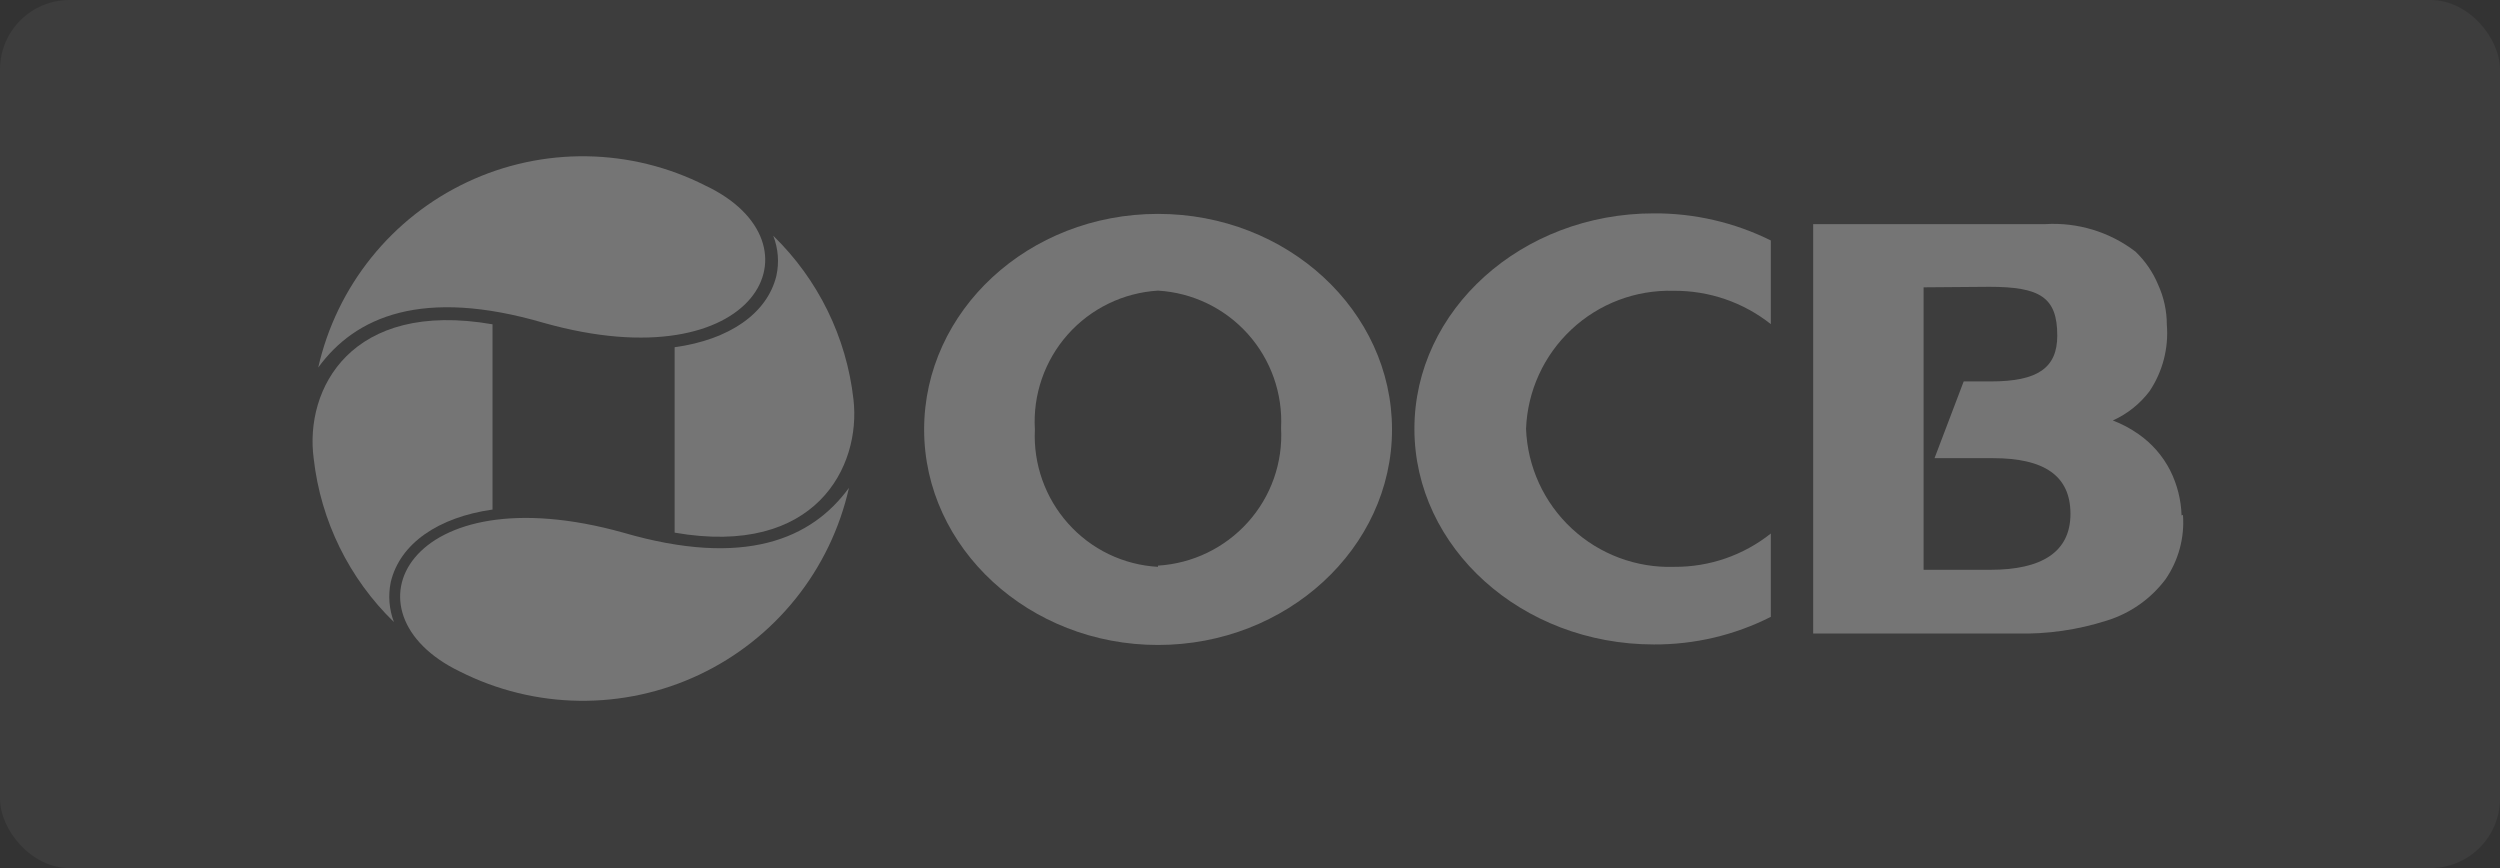 <svg width="144" height="50" viewBox="0 0 144 50" fill="none" xmlns="http://www.w3.org/2000/svg">
<rect x="0" y="0" width="144" height="50" fill="#333333" stroke="none"/>
<rect width="144" height="50" rx="4" fill="white" fill-opacity="0.05"/>
<path d="M18.07 26.42C18.474 29.997 20.107 33.323 22.69 35.83C22.411 35.093 22.348 34.291 22.51 33.52C23.04 31.3 25.26 29.79 28.37 29.35V18.68C20.2 17.26 17.53 22.42 18.07 26.42Z" fill="#757575"/>
<path d="M49.159 23C48.756 19.42 47.123 16.091 44.539 13.58C44.826 14.316 44.889 15.119 44.719 15.89C44.189 18.06 41.999 19.57 38.859 20V30.68C46.999 32.1 49.609 26.86 49.159 23Z" fill="#757575"/>
<path d="M18.33 21.17C20.46 18.24 24.33 16.55 31.33 18.6C43.65 22.06 47.65 14 40.63 10.69C38.511 9.615 36.175 9.038 33.799 9.002C31.424 8.967 29.071 9.473 26.921 10.484C24.77 11.494 22.879 12.982 21.39 14.834C19.901 16.686 18.855 18.853 18.33 21.17Z" fill="#757575"/>
<path d="M48.9 28.1C46.76 31.04 42.9 32.72 35.9 30.68C23.47 27.21 19.47 35.3 26.49 38.68C28.623 39.757 30.974 40.334 33.363 40.365C35.752 40.397 38.118 39.883 40.279 38.863C42.44 37.843 44.339 36.343 45.833 34.478C47.327 32.613 48.376 30.432 48.9 28.1Z" fill="#757575"/>
<path d="M66.7 12.32C59.239 12.32 53.23 17.9 53.23 24.74C53.23 31.58 59.289 37.15 66.7 37.15C74.109 37.15 80.18 31.58 80.18 24.74C80.18 17.9 74.15 12.32 66.7 12.32ZM66.7 32.65C65.716 32.596 64.753 32.348 63.866 31.921C62.979 31.494 62.185 30.895 61.529 30.16C60.202 28.677 59.512 26.729 59.609 24.74C59.489 22.739 60.169 20.773 61.498 19.272C62.828 17.772 64.699 16.861 66.7 16.74C68.688 16.857 70.549 17.755 71.878 19.238C73.206 20.722 73.893 22.671 73.79 24.66C73.844 25.645 73.703 26.631 73.375 27.561C73.047 28.491 72.539 29.347 71.879 30.08C70.548 31.562 68.688 32.46 66.7 32.58" fill="#757575"/>
<path d="M125.659 29.69C125.631 28.793 125.409 27.913 125.009 27.11C124.581 26.265 123.948 25.54 123.169 25C122.714 24.68 122.22 24.418 121.699 24.22C122.532 23.844 123.257 23.267 123.809 22.54C124.569 21.411 124.921 20.056 124.809 18.7C124.809 17.907 124.638 17.122 124.309 16.4C124.01 15.68 123.564 15.029 122.999 14.49C121.513 13.355 119.666 12.794 117.799 12.91H104.439V36.49H116.129C117.906 36.537 119.677 36.283 121.369 35.74C122.715 35.321 123.894 34.488 124.739 33.36C125.484 32.276 125.837 30.971 125.739 29.66L125.659 29.69ZM114.579 16.52C117.509 16.52 118.499 17.12 118.499 19.33C118.499 21.2 117.359 21.97 114.679 21.97H113.109L111.429 26.39H114.799C117.729 26.39 119.259 27.39 119.259 29.6C119.259 31.81 117.579 32.82 114.659 32.82H110.799V16.55L114.579 16.52Z" fill="#757575"/>
<path d="M102 30.73C100.42 31.987 98.458 32.664 96.44 32.65C94.254 32.723 92.129 31.928 90.529 30.438C88.928 28.948 87.983 26.885 87.9 24.7C87.983 22.523 88.923 20.466 90.515 18.977C92.106 17.488 94.221 16.688 96.4 16.75C98.431 16.732 100.407 17.409 102 18.67V13.85C99.905 12.812 97.597 12.278 95.26 12.29C87.65 12.29 81.47 17.85 81.47 24.7C81.47 31.55 87.65 37.12 95.26 37.12C97.601 37.133 99.911 36.588 102 35.53V30.73Z" fill="#757575"/>
</svg>
